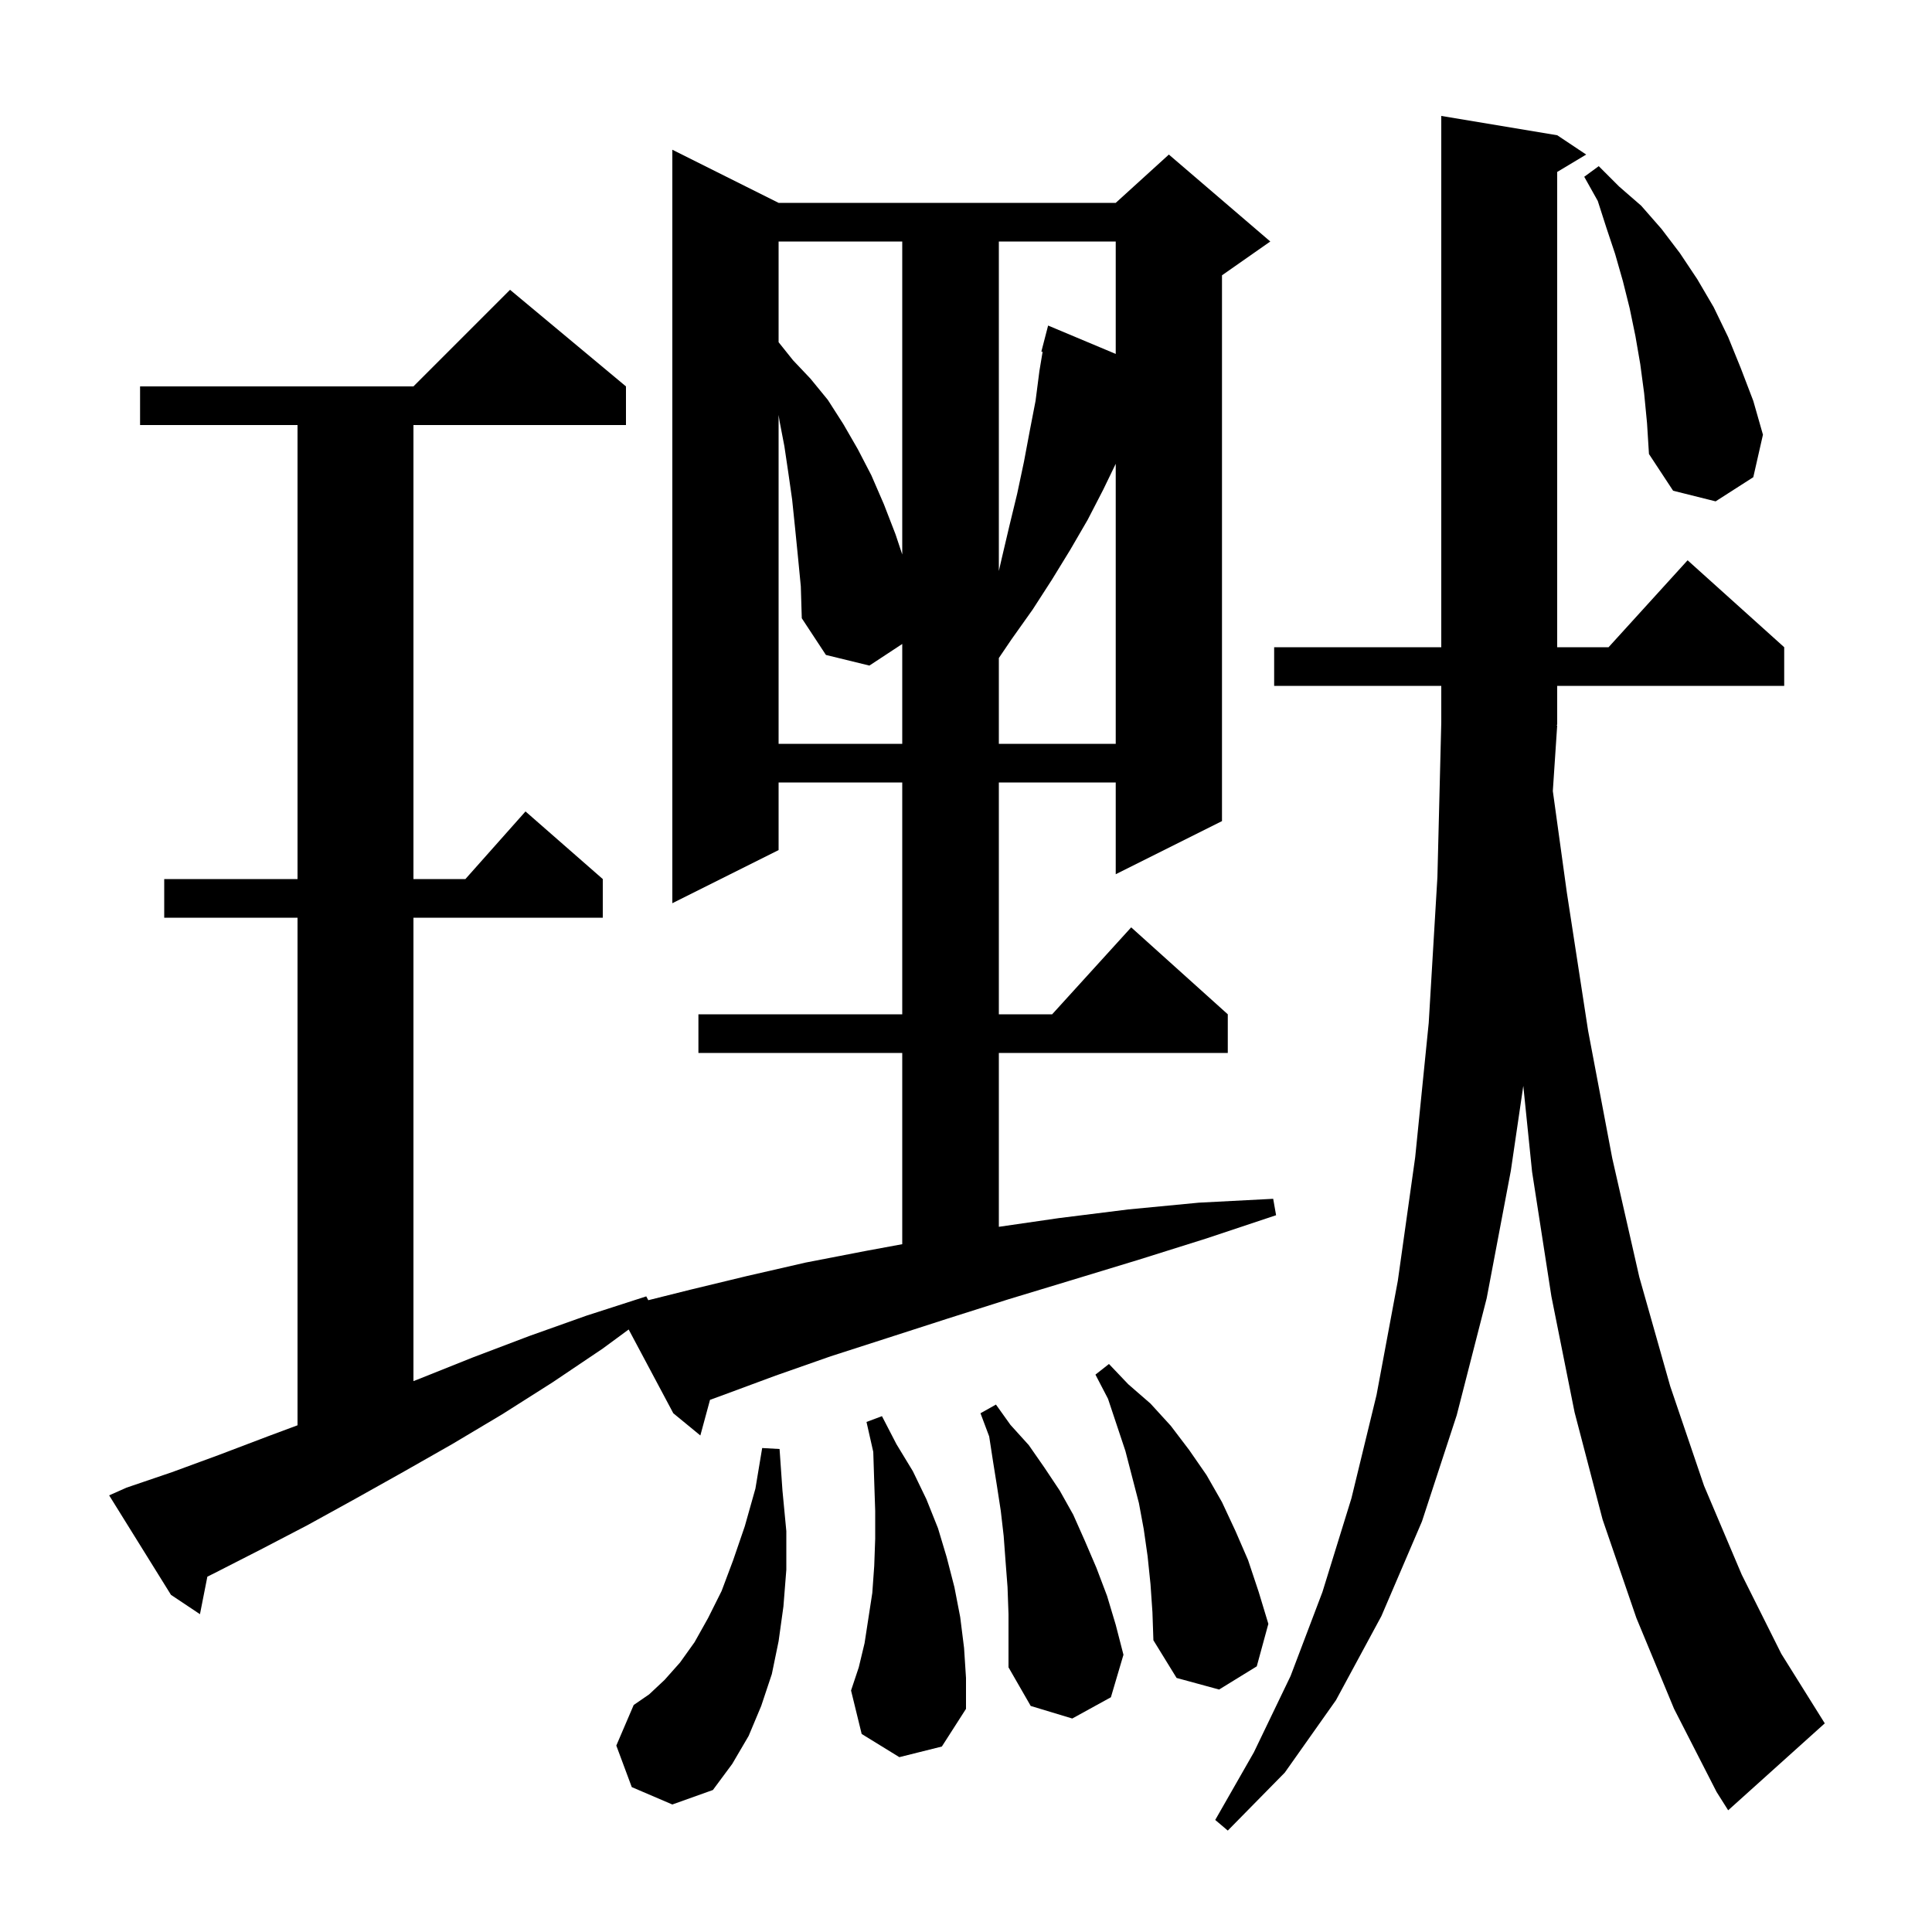 <svg xmlns="http://www.w3.org/2000/svg" xmlns:xlink="http://www.w3.org/1999/xlink" version="1.1" baseProfile="full" viewBox="0 0 200 200" width="200" height="200"><g fill="currentColor"><path d="M 161.2 75.1 L 160.748 81.887 L 162.2 92.4 L 164.4 106.7 L 166.9 119.9 L 169.7 132.2 L 172.9 143.5 L 176.4 153.8 L 180.3 163.0 L 184.4 171.2 L 188.9 178.4 L 178.9 187.4 L 177.7 185.5 L 173.3 176.9 L 169.4 167.5 L 165.9 157.3 L 163.0 146.2 L 160.6 134.2 L 158.6 121.3 L 157.691 112.407 L 156.4 121.2 L 153.9 134.4 L 150.8 146.5 L 147.2 157.5 L 143.0 167.3 L 138.3 176.0 L 133.0 183.5 L 127.1 189.5 L 125.8 188.4 L 129.8 181.4 L 133.6 173.5 L 136.9 164.8 L 139.9 155.1 L 142.5 144.4 L 144.7 132.6 L 146.5 119.8 L 147.9 105.9 L 148.8 90.8 L 149.2 74.8 L 149.2 71.0 L 131.9 71.0 L 131.9 67.0 L 149.2 67.0 L 149.2 12.0 L 161.2 14.0 L 164.2 16.0 L 161.2 17.8 L 161.2 67.0 L 166.518 67.0 L 174.7 58.0 L 184.7 67.0 L 184.7 71.0 L 161.2 71.0 L 161.2 75.0 L 161.134 75.098 Z M 65.4 185.0 L 63.8 180.7 L 65.6 176.5 L 67.2 175.4 L 68.8 173.9 L 70.4 172.1 L 71.9 170.0 L 73.3 167.5 L 74.7 164.7 L 75.9 161.5 L 77.1 158.0 L 78.2 154.1 L 78.9 149.9 L 80.7 150.0 L 81.0 154.3 L 81.4 158.5 L 81.4 162.5 L 81.1 166.3 L 80.6 169.9 L 79.9 173.3 L 78.8 176.6 L 77.5 179.7 L 75.8 182.6 L 73.8 185.3 L 69.6 186.8 Z M 104.3 164.3 L 104.1 161.7 L 103.9 159.0 L 103.6 156.4 L 103.2 153.8 L 102.8 151.3 L 102.4 148.7 L 101.5 146.3 L 103.1 145.4 L 104.6 147.5 L 106.5 149.6 L 108.1 151.9 L 109.7 154.3 L 111.1 156.8 L 112.3 159.5 L 113.5 162.3 L 114.6 165.2 L 115.5 168.2 L 116.3 171.3 L 115.0 175.7 L 111.0 177.9 L 106.7 176.6 L 104.4 172.6 L 104.4 167.1 Z M 93.1 181.9 L 89.2 179.5 L 88.1 175.0 L 88.9 172.6 L 89.5 170.1 L 90.3 164.9 L 90.5 162.1 L 90.6 159.3 L 90.6 156.4 L 90.5 153.4 L 90.4 150.3 L 89.7 147.2 L 91.3 146.6 L 92.8 149.5 L 94.5 152.3 L 95.9 155.2 L 97.1 158.2 L 98.0 161.2 L 98.8 164.3 L 99.4 167.4 L 99.8 170.6 L 100.0 173.7 L 100.0 176.9 L 97.5 180.8 Z M 119.1 164.0 L 118.8 161.1 L 118.4 158.3 L 117.9 155.6 L 116.5 150.2 L 114.7 144.8 L 113.4 142.3 L 114.8 141.2 L 116.8 143.3 L 119.1 145.3 L 121.2 147.6 L 123.1 150.1 L 124.9 152.7 L 126.5 155.5 L 127.9 158.5 L 129.2 161.5 L 130.3 164.8 L 131.3 168.1 L 130.1 172.5 L 126.2 174.9 L 121.8 173.7 L 119.4 169.8 L 119.3 166.9 Z M 62.4 139.6 L 57.2 143.1 L 52.0 146.4 L 46.8 149.5 L 41.7 152.4 L 36.7 155.2 L 31.8 157.9 L 27.0 160.4 L 22.3 162.8 L 21.466 163.217 L 20.7 167.1 L 17.7 165.1 L 11.3 154.8 L 13.1 154.0 L 17.8 152.4 L 22.7 150.6 L 27.7 148.7 L 30.8 147.545 L 30.8 95.0 L 17.0 95.0 L 17.0 91.0 L 30.8 91.0 L 30.8 44.0 L 14.5 44.0 L 14.5 40.0 L 42.8 40.0 L 52.8 30.0 L 64.8 40.0 L 64.8 44.0 L 42.8 44.0 L 42.8 91.0 L 48.178 91.0 L 54.4 84.0 L 62.4 91.0 L 62.4 95.0 L 42.8 95.0 L 42.8 142.972 L 43.5 142.7 L 49.0 140.5 L 54.8 138.3 L 60.7 136.2 L 66.9 134.2 L 67.112 134.597 L 71.5 133.5 L 77.3 132.1 L 83.4 130.7 L 89.6 129.5 L 93.4 128.798 L 93.4 109.0 L 72.3 109.0 L 72.3 105.0 L 93.4 105.0 L 93.4 81.0 L 80.6 81.0 L 80.6 88.0 L 69.6 93.5 L 69.6 15.5 L 80.6 21.0 L 115.5 21.0 L 121.0 16.0 L 131.5 25.0 L 126.5 28.5 L 126.5 85.0 L 115.5 90.5 L 115.5 81.0 L 103.4 81.0 L 103.4 105.0 L 108.918 105.0 L 117.1 96.0 L 127.1 105.0 L 127.1 109.0 L 103.4 109.0 L 103.4 126.999 L 109.6 126.1 L 116.8 125.2 L 124.1 124.5 L 131.8 124.1 L 132.1 125.8 L 124.9 128.2 L 117.9 130.4 L 111.0 132.5 L 104.4 134.5 L 98.1 136.5 L 91.9 138.5 L 86.0 140.4 L 80.3 142.4 L 74.9 144.4 L 73.501 144.911 L 72.5 148.6 L 69.7 146.3 L 65.08 137.628 Z M 82.6 57.6 L 82.3 54.6 L 82.0 51.7 L 81.6 48.9 L 81.2 46.2 L 80.7 43.6 L 80.6 42.95 L 80.6 77.0 L 93.4 77.0 L 93.4 66.663 L 90.0 68.9 L 85.5 67.8 L 83.0 64.0 L 82.9 60.7 Z M 114.2 50.7 L 112.6 53.8 L 110.8 56.9 L 108.9 60.0 L 106.9 63.1 L 104.7 66.2 L 103.4 68.119 L 103.4 77.0 L 115.5 77.0 L 115.5 48.013 Z M 103.4 25.0 L 103.4 59.112 L 103.7 57.8 L 104.5 54.4 L 105.3 51.1 L 106.0 47.8 L 106.6 44.6 L 107.2 41.5 L 107.6 38.4 L 107.93 36.422 L 107.8 36.4 L 108.5 33.7 L 115.5 36.638 L 115.5 25.0 Z M 80.6 25.0 L 80.6 35.425 L 82.1 37.3 L 83.9 39.2 L 85.7 41.4 L 87.3 43.9 L 88.8 46.5 L 90.2 49.2 L 91.5 52.2 L 92.7 55.3 L 93.4 57.4 L 93.4 25.0 Z M 170.2 40.7 L 169.8 37.7 L 169.3 34.8 L 168.7 31.9 L 168.0 29.1 L 167.2 26.3 L 166.3 23.6 L 165.4 20.8 L 164.0 18.3 L 165.5 17.2 L 167.6 19.3 L 169.9 21.3 L 172.0 23.7 L 173.9 26.2 L 175.7 28.9 L 177.4 31.8 L 178.9 34.9 L 180.2 38.1 L 181.5 41.5 L 182.5 45.0 L 181.5 49.4 L 177.6 51.9 L 173.2 50.8 L 170.7 47.0 L 170.5 43.8 Z "/></g></svg>